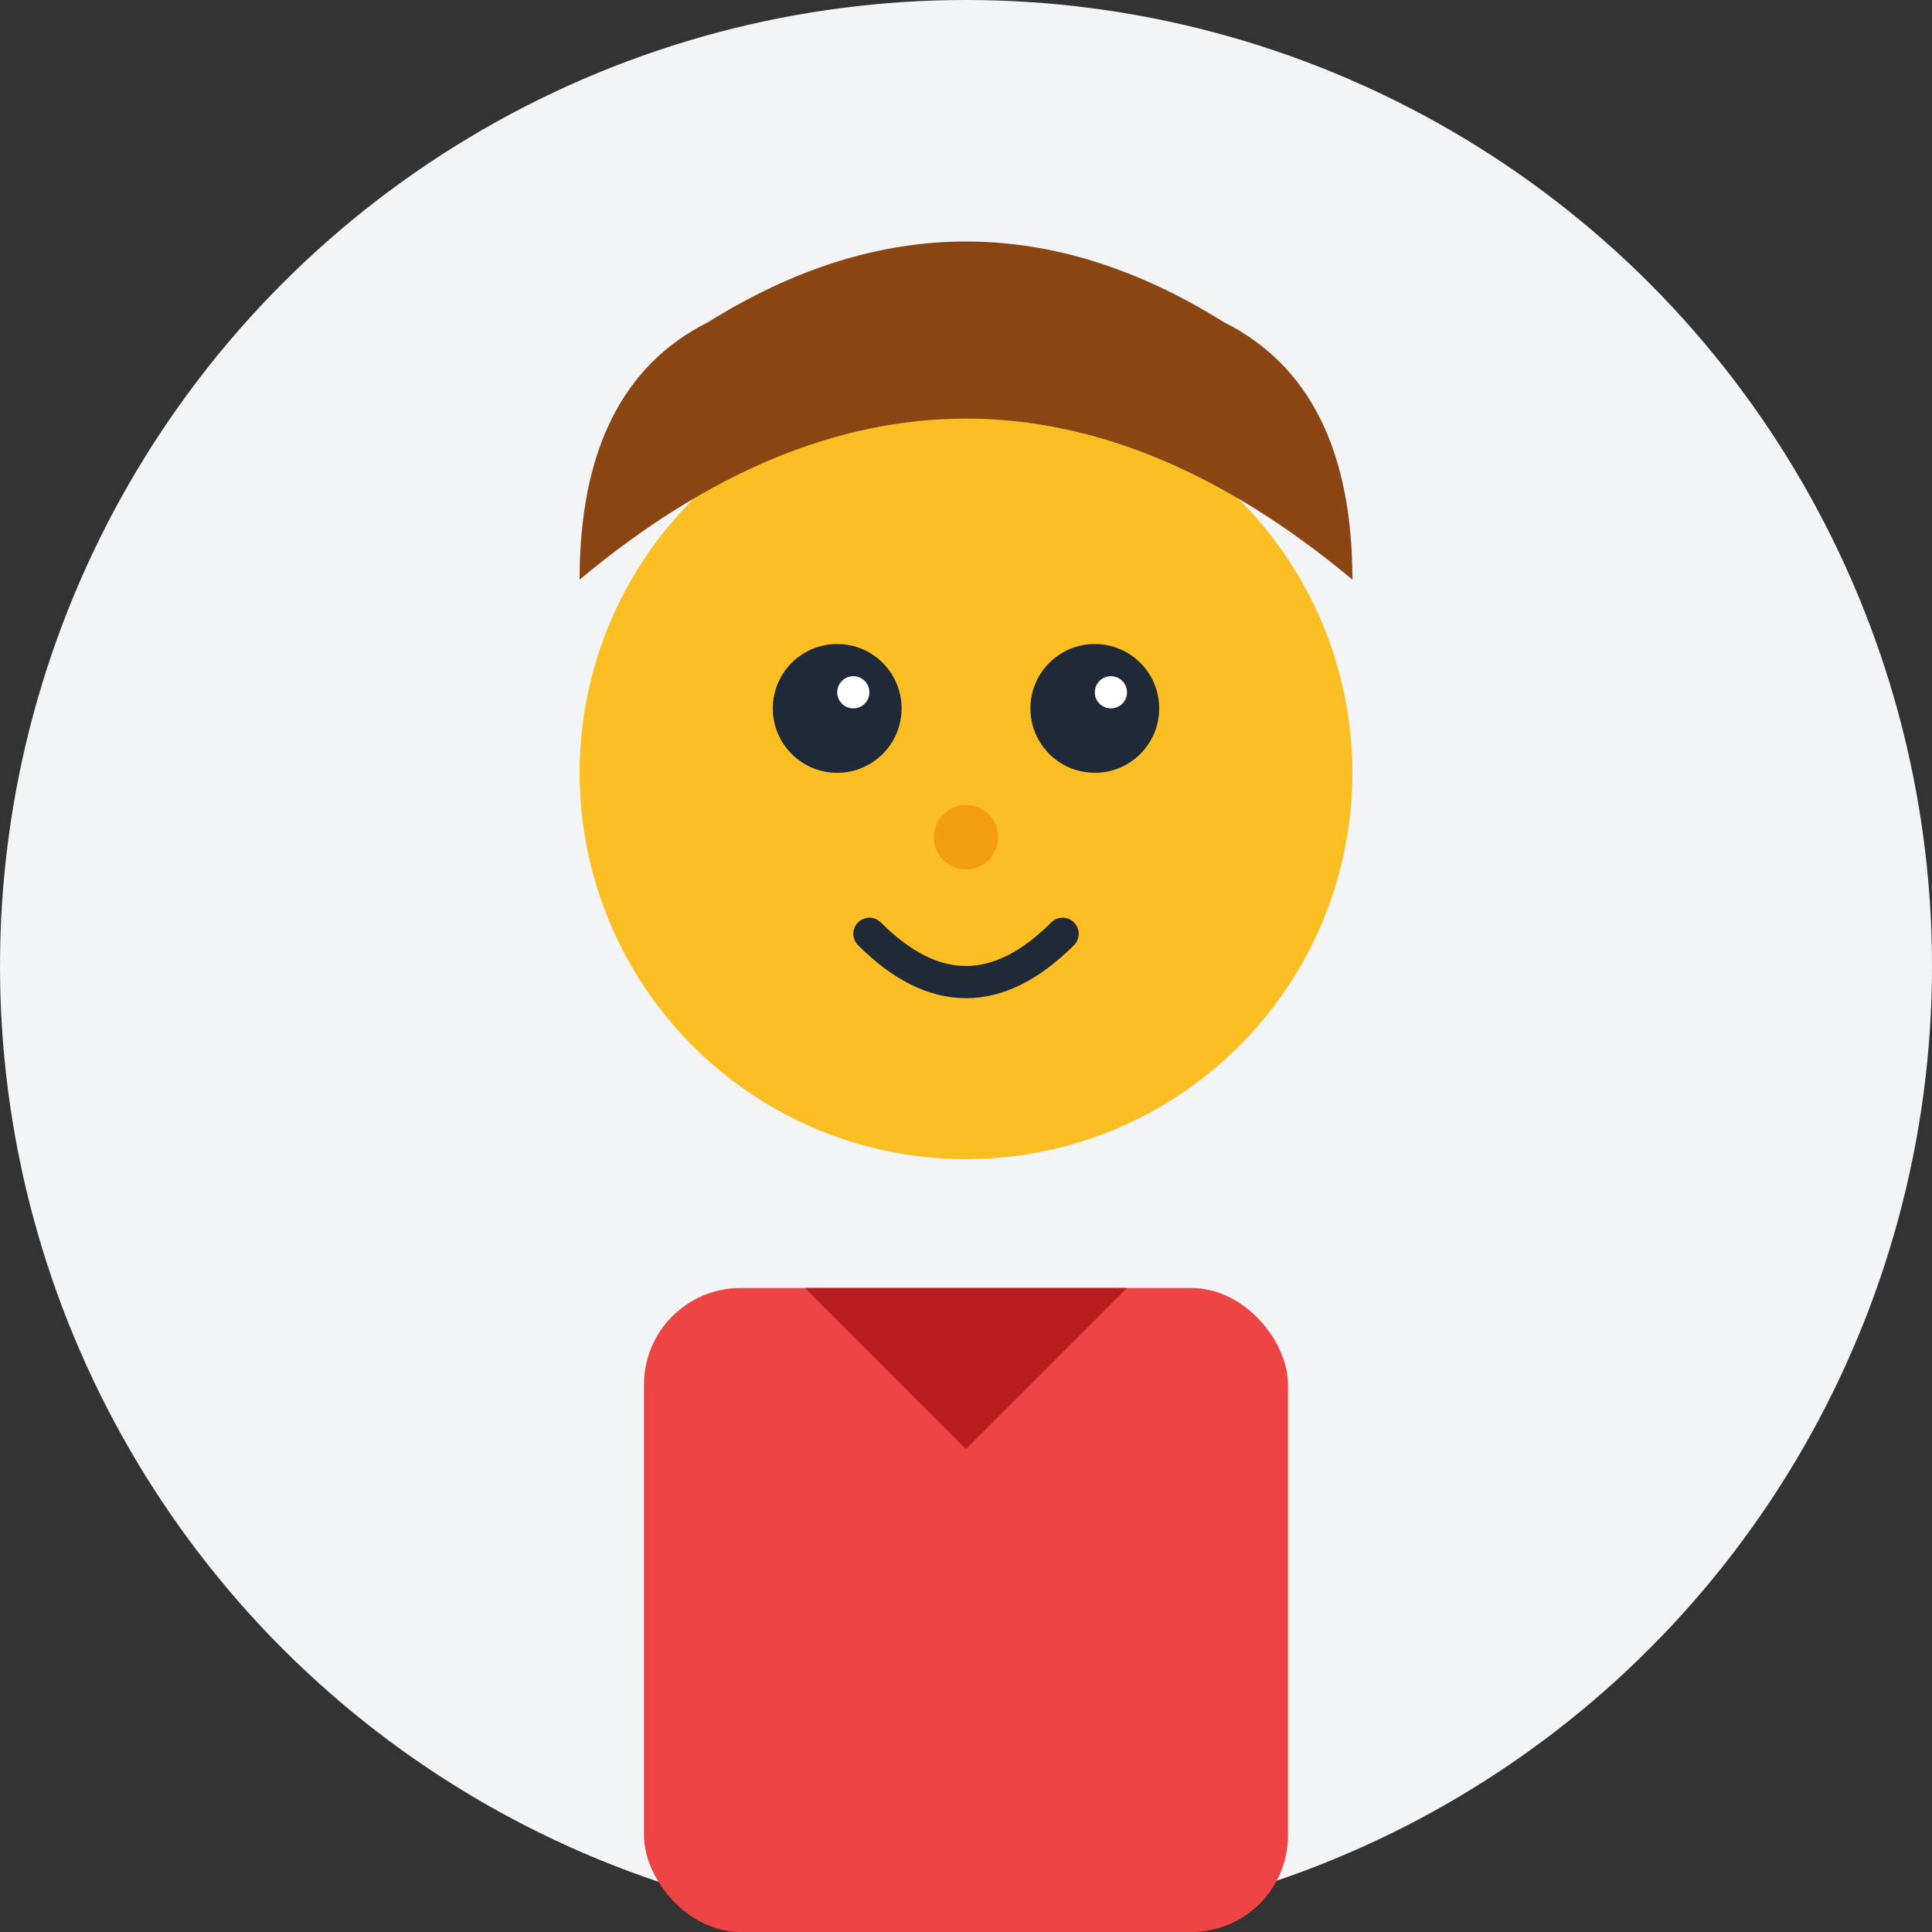 <svg width="60" height="60" viewBox="0 0 60 60" xmlns="http://www.w3.org/2000/svg">
    <rect x="0" y="0" width="60" height="60" fill="#333333" stroke="none"/>
    <!-- Background circle -->
    <circle cx="30" cy="30" r="30" fill="#f3f4f6"/>
    
    <!-- Face -->
    <circle cx="30" cy="24" r="12" fill="#fbbf24"/>
    
    <!-- Hair -->
    <path d="M18 18 Q30 8 42 18 Q42 12 38 10 Q30 5 22 10 Q18 12 18 18" fill="#8b4513"/>
    
    <!-- Eyes -->
    <circle cx="26" cy="22" r="2" fill="#1f2937"/>
    <circle cx="34" cy="22" r="2" fill="#1f2937"/>
    <circle cx="26.5" cy="21.5" r="0.5" fill="white"/>
    <circle cx="34.5" cy="21.5" r="0.5" fill="white"/>
    
    <!-- Nose -->
    <circle cx="30" cy="26" r="1" fill="#f59e0b"/>
    
    <!-- Mouth -->
    <path d="M27 29 Q30 32 33 29" stroke="#1f2937" stroke-width="1" fill="none" stroke-linecap="round"/>
    
    <!-- Body/clothing -->
    <rect x="20" y="40" width="20" height="20" rx="3" fill="#ef4444"/>
    
    <!-- Collar -->
    <path d="M25 40 L30 45 L35 40" fill="#b91c1c"/>
    
    <!-- Professional touch - small jewelry -->
    <circle cx="22" cy="20" r="1" fill="#fbbf24"/>
    <circle cx="38" cy="20" r="1" fill="#fbbf24"/>
</svg>
